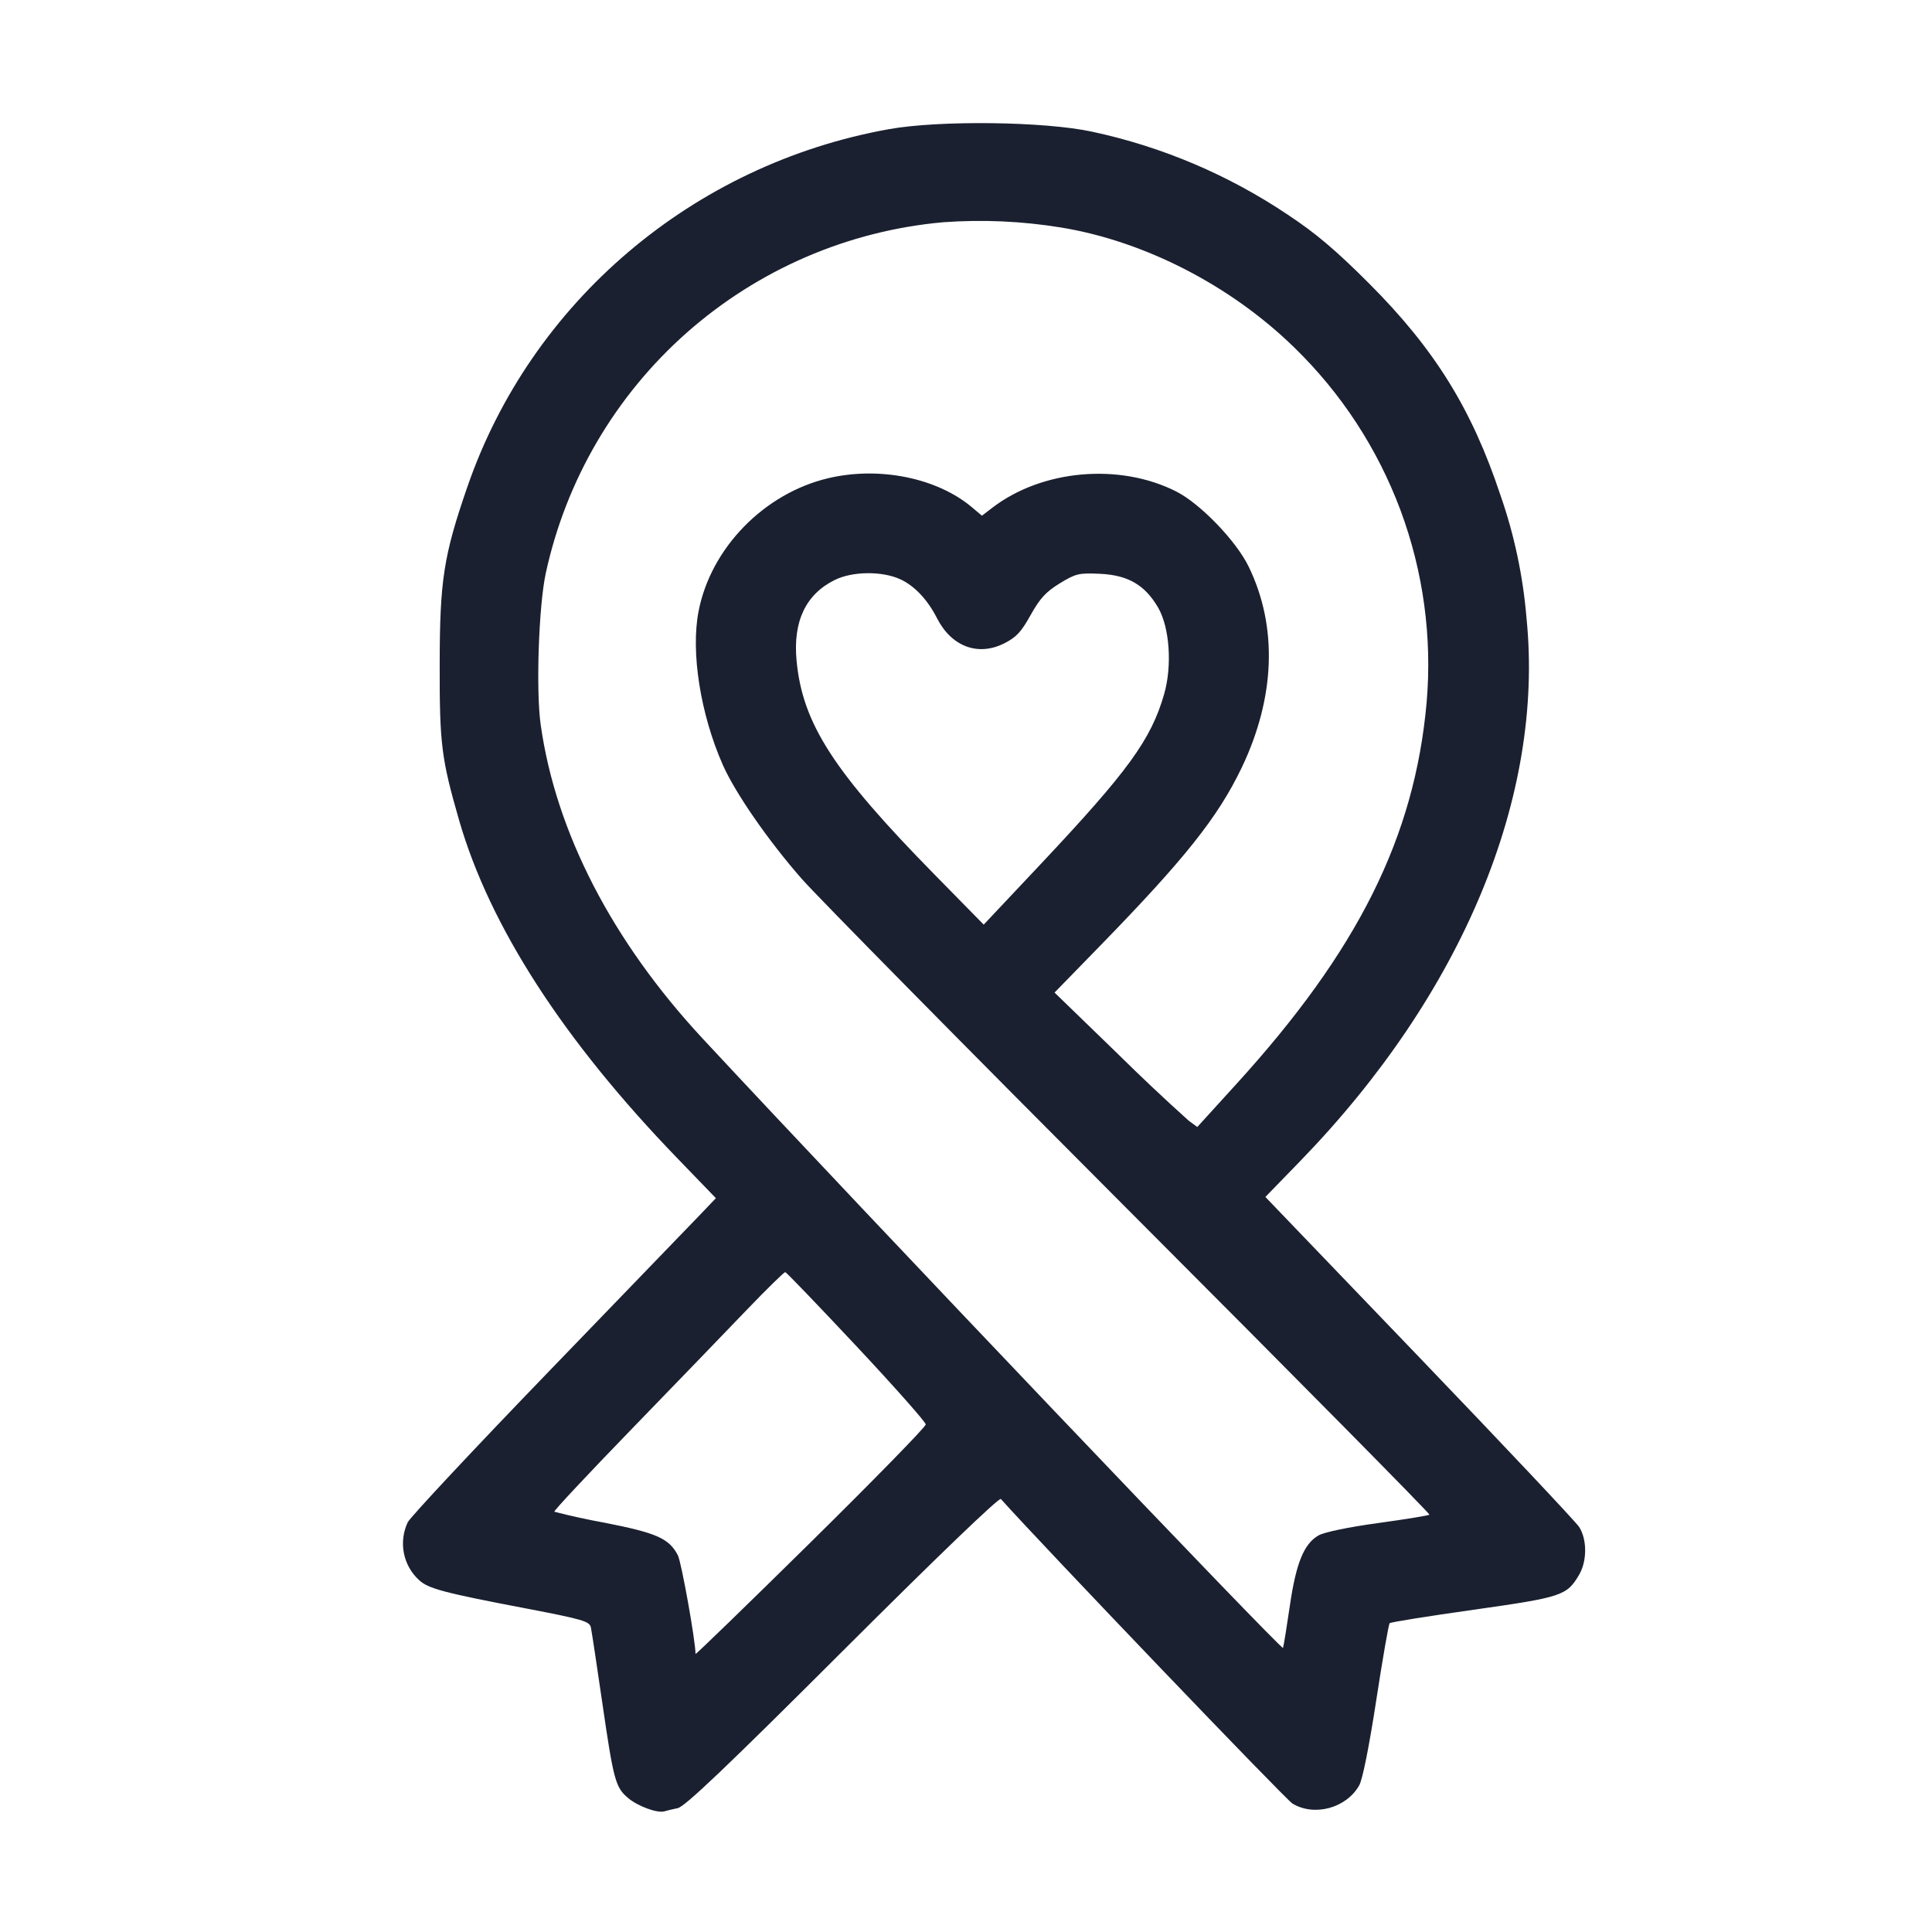 <svg width="24" height="24" viewBox="0 0 24 24" fill="none" xmlns="http://www.w3.org/2000/svg">
<g id="Cancer">
<path id="Vector" fill-rule="evenodd" clip-rule="evenodd" d="M11.04 1.605C8.606 2.042 6.595 3.752 5.803 6.056C5.51 6.906 5.463 7.21 5.462 8.26C5.46 9.241 5.483 9.425 5.703 10.189C6.083 11.505 6.999 12.924 8.413 14.387L8.893 14.884L8.714 15.072L6.832 17.022C5.896 17.991 5.101 18.841 5.065 18.91C5.009 19.029 4.992 19.163 5.017 19.292C5.042 19.421 5.108 19.539 5.205 19.628C5.321 19.735 5.51 19.785 6.531 19.98C7.239 20.116 7.323 20.14 7.34 20.216C7.35 20.262 7.413 20.678 7.48 21.14C7.622 22.117 7.645 22.204 7.804 22.337C7.924 22.438 8.167 22.527 8.253 22.501C8.279 22.493 8.354 22.475 8.42 22.461C8.509 22.442 9.032 21.944 10.469 20.509C11.642 19.338 12.412 18.598 12.433 18.621C12.972 19.222 15.967 22.35 16.055 22.404C16.326 22.569 16.723 22.462 16.884 22.18C16.926 22.107 17.008 21.696 17.096 21.123C17.175 20.608 17.25 20.176 17.263 20.164C17.275 20.151 17.744 20.076 18.305 19.997C19.406 19.841 19.464 19.822 19.617 19.561C19.716 19.391 19.716 19.124 19.617 18.969C19.575 18.904 18.68 17.954 17.63 16.86L15.719 14.869L16.157 14.418C18.166 12.344 19.186 9.893 18.963 7.68C18.92 7.158 18.811 6.643 18.638 6.148C18.283 5.08 17.821 4.335 17.003 3.517C16.596 3.11 16.345 2.897 16 2.669C15.262 2.173 14.436 1.822 13.567 1.636C12.975 1.508 11.669 1.492 11.04 1.605ZM13.18 2.826C14.219 2.996 15.29 3.547 16.078 4.317C16.662 4.884 17.112 5.574 17.397 6.337C17.681 7.1 17.792 7.916 17.722 8.727C17.572 10.4 16.87 11.807 15.357 13.468L14.873 14L14.766 13.921C14.464 13.65 14.169 13.371 13.88 13.086L13.1 12.33L13.66 11.755C14.722 10.665 15.129 10.152 15.424 9.538C15.842 8.665 15.874 7.786 15.512 7.04C15.358 6.721 14.911 6.257 14.611 6.105C13.907 5.749 12.949 5.833 12.33 6.305L12.198 6.406L12.073 6.301C11.64 5.936 10.922 5.791 10.29 5.94C9.493 6.128 8.83 6.807 8.678 7.593C8.579 8.101 8.701 8.873 8.98 9.504C9.135 9.853 9.547 10.448 9.962 10.92C10.166 11.151 12.007 13.018 14.054 15.069C16.101 17.119 17.768 18.806 17.757 18.816C17.747 18.826 17.46 18.873 17.119 18.92C16.753 18.97 16.451 19.033 16.38 19.073C16.198 19.177 16.1 19.417 16.023 19.947C15.985 20.207 15.947 20.443 15.938 20.471C15.926 20.51 10.765 15.092 8.73 12.903C7.605 11.693 6.906 10.34 6.717 9.006C6.656 8.578 6.692 7.523 6.78 7.12C7.031 5.963 7.645 4.916 8.532 4.132C9.42 3.348 10.534 2.867 11.714 2.761C12.203 2.725 12.695 2.747 13.18 2.826ZM11.182 7.195C11.359 7.276 11.522 7.448 11.64 7.68C11.819 8.031 12.147 8.155 12.471 7.994C12.625 7.917 12.685 7.852 12.803 7.64C12.918 7.434 12.993 7.352 13.164 7.247C13.364 7.125 13.401 7.116 13.664 7.128C14.011 7.144 14.221 7.265 14.385 7.545C14.53 7.792 14.563 8.269 14.461 8.624C14.298 9.189 14.015 9.578 12.929 10.733L12.22 11.486L11.618 10.873C10.353 9.585 9.968 8.988 9.895 8.204C9.85 7.719 10.009 7.383 10.369 7.205C10.588 7.096 10.955 7.092 11.182 7.195ZM10.64 16.724C11.113 17.229 11.5 17.666 11.5 17.695C11.5 17.725 10.857 18.383 10.07 19.159C9.284 19.934 8.64 20.558 8.64 20.546C8.64 20.385 8.465 19.407 8.421 19.321C8.312 19.111 8.159 19.043 7.512 18.916C7.302 18.878 7.093 18.833 6.886 18.779C6.876 18.769 7.309 18.307 7.848 17.751C8.387 17.195 9.03 16.529 9.278 16.27C9.526 16.012 9.741 15.801 9.755 15.803C9.769 15.805 10.167 16.219 10.64 16.724Z" fill="#1B2030"/>
</g>
</svg>
